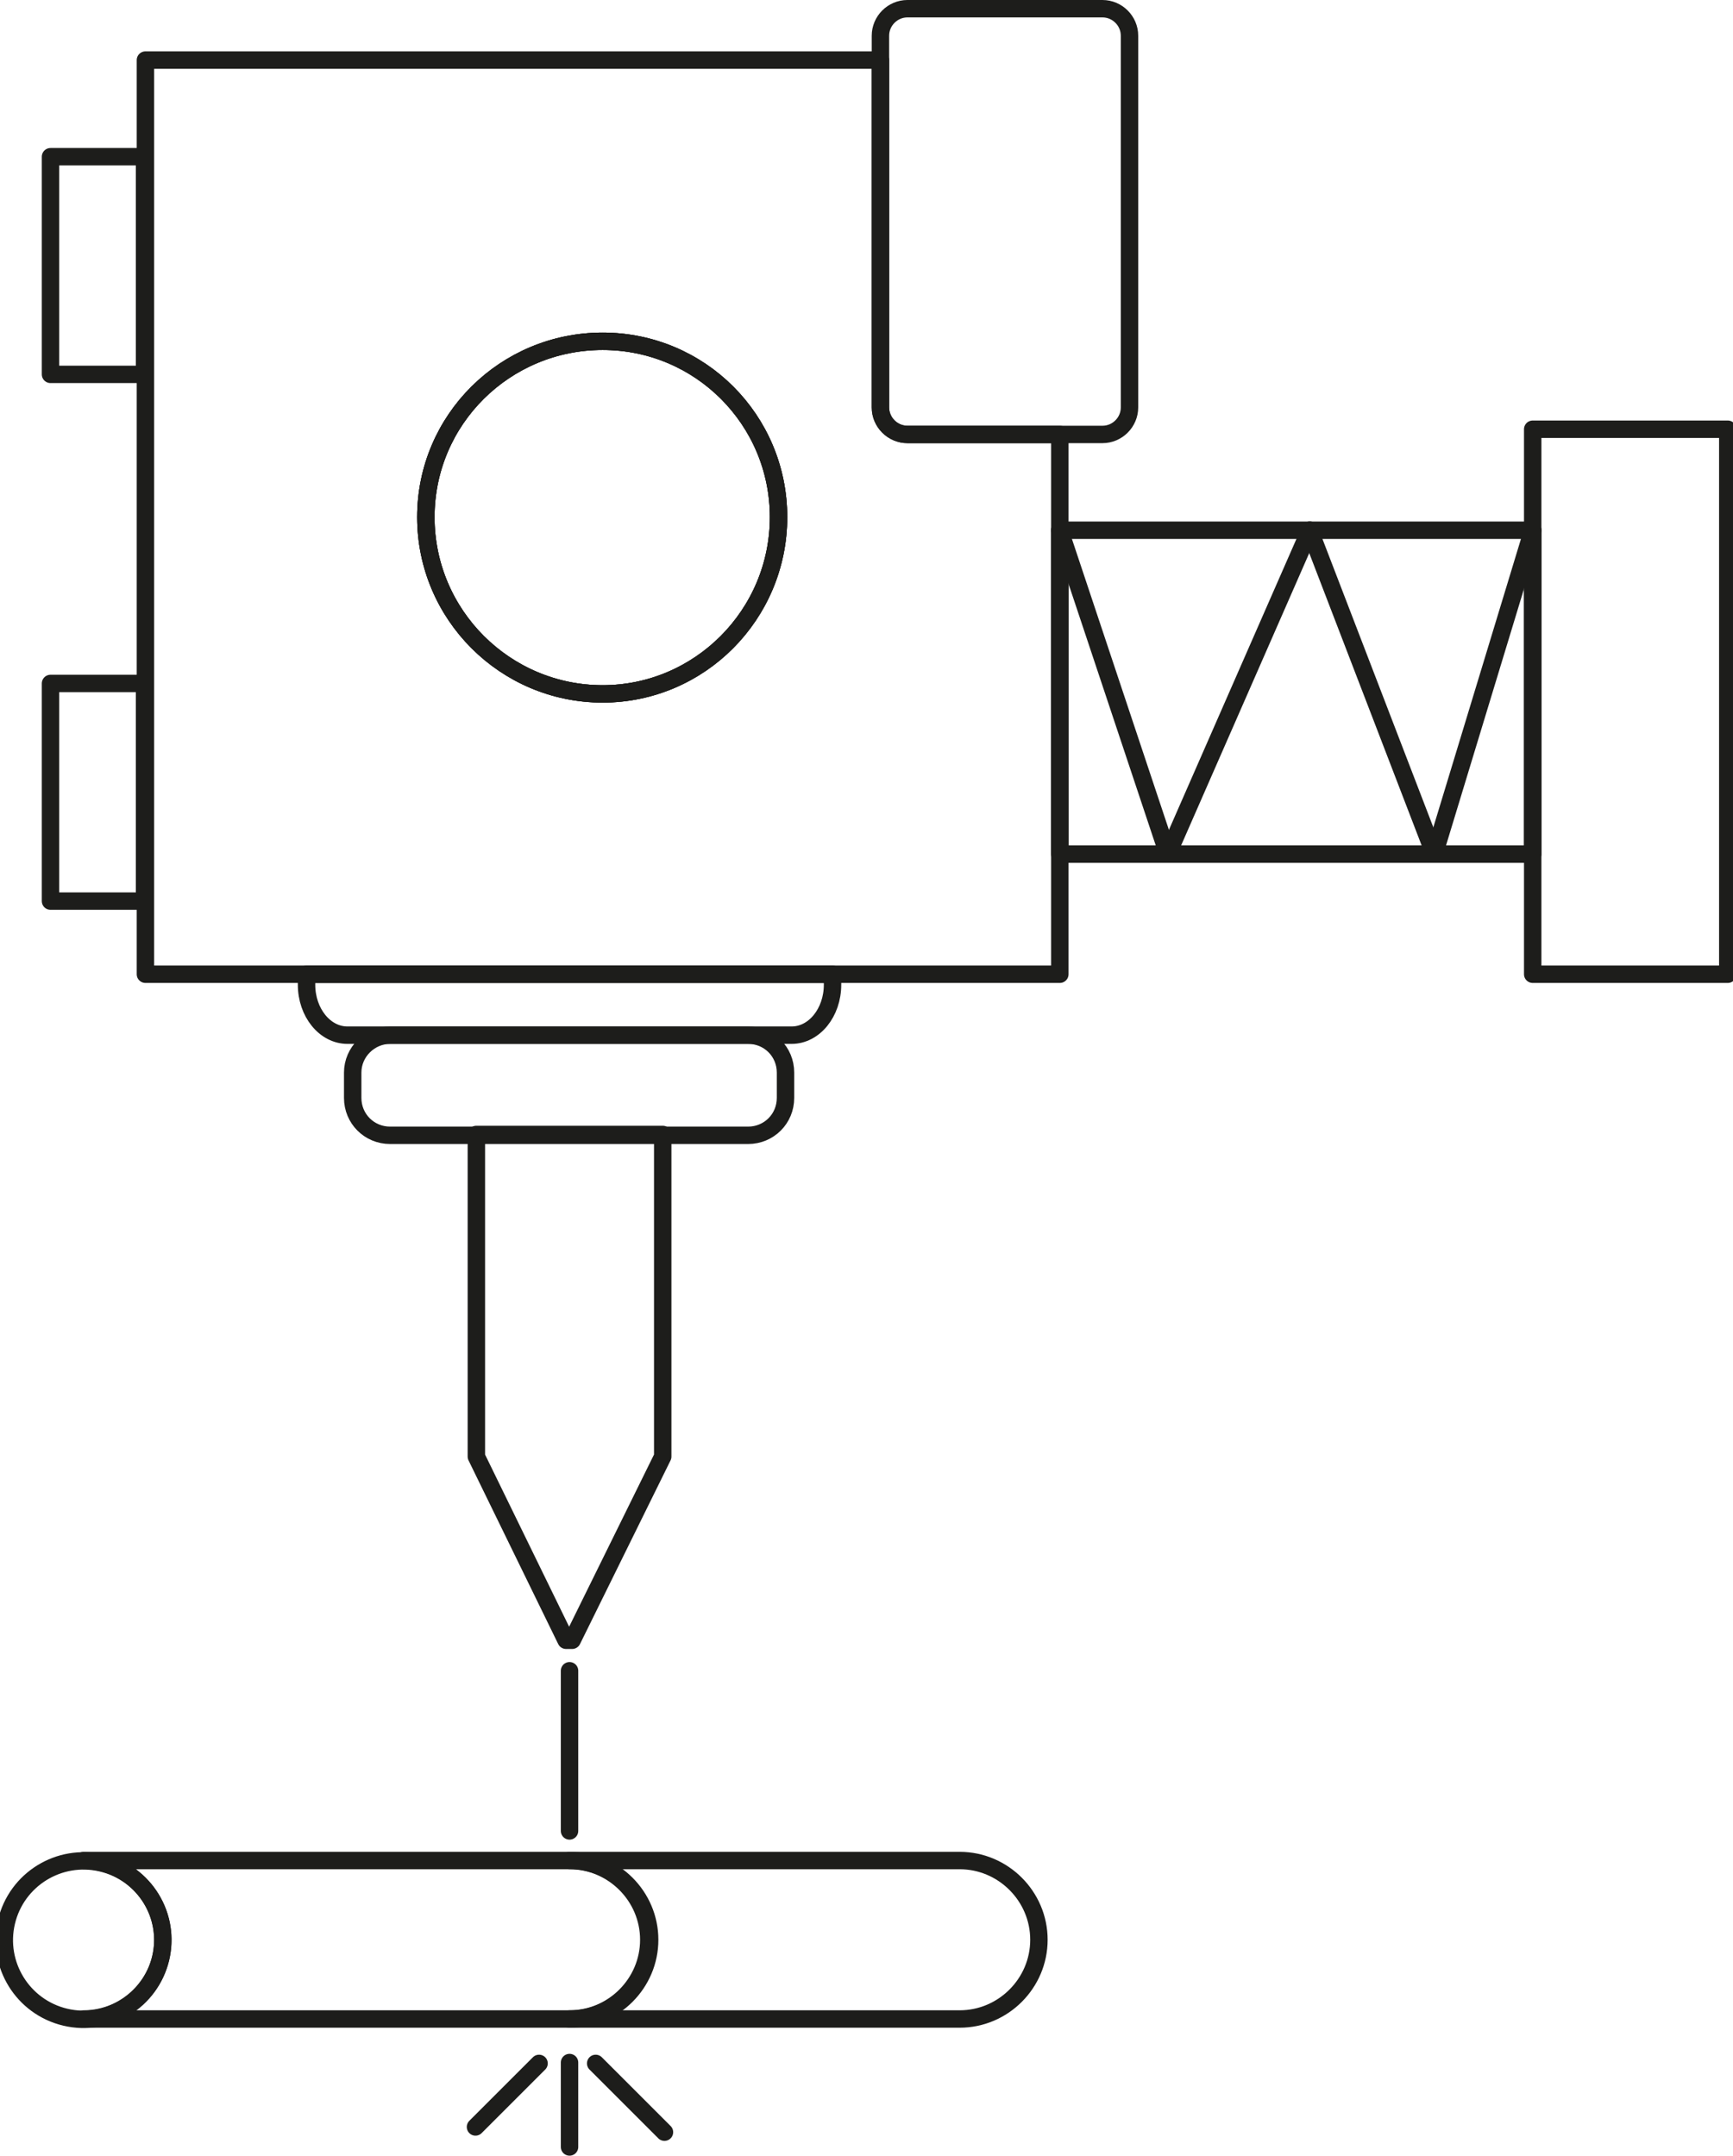<?xml version="1.0" encoding="UTF-8"?> <!-- Generator: Adobe Illustrator 24.0.2, SVG Export Plug-In . SVG Version: 6.00 Build 0) --> <svg xmlns="http://www.w3.org/2000/svg" xmlns:xlink="http://www.w3.org/1999/xlink" x="0px" y="0px" viewBox="0 0 199 247.6" style="enable-background:new 0 0 199 247.6;" xml:space="preserve"> <style type="text/css"> .st0{display:none;} .st1{display:inline;} .st2{fill:none;stroke:#1D1D1B;stroke-width:2;stroke-linecap:round;stroke-linejoin:round;} .st3{display:inline;fill:none;stroke:#1D1D1B;stroke-width:2;stroke-linecap:round;stroke-linejoin:round;} .st4{display:inline;fill:none;stroke:#1D1D1B;stroke-width:2;stroke-miterlimit:10;} .st5{display:inline;fill:none;stroke:#1D1D1B;stroke-width:2;stroke-linecap:round;stroke-linejoin:round;stroke-miterlimit:10;} .st6{fill:none;stroke:#1D1D1B;stroke-width:2;stroke-linecap:round;stroke-linejoin:round;stroke-miterlimit:10;} .st7{fill:none;stroke:#1D1D1B;stroke-width:2;stroke-miterlimit:10;} </style> <g id="Слой_1" class="st0"> <title>Ресурс 8</title> <g id="Слой_3" class="st1"> <line class="st2" x1="105.7" y1="224.8" x2="154.4" y2="224.8"></line> <line class="st2" x1="105.7" y1="229.7" x2="154.4" y2="229.7"></line> <line class="st2" x1="44.8" y1="224.8" x2="93.5" y2="224.8"></line> <line class="st2" x1="44.8" y1="229.7" x2="93.5" y2="229.7"></line> <line class="st2" x1="85.4" y1="246.6" x2="90.6" y2="241"></line> <line class="st2" x1="93.4" y1="238.1" x2="95.5" y2="235.8"></line> <line class="st2" x1="113.8" y1="246.4" x2="108.6" y2="240.9"></line> <line class="st2" x1="99.6" y1="244.8" x2="99.6" y2="237.2"></line> <line class="st2" x1="105.8" y1="237.9" x2="103.7" y2="235.6"></line> <line class="st2" x1="84.5" y1="237" x2="91.5" y2="233.5"></line> <line class="st2" x1="114.4" y1="238" x2="108" y2="233.5"></line> <rect x="60.6" y="1" class="st2" width="77.9" height="61.1"></rect> <rect x="14.9" y="12.1" class="st2" width="45.2" height="38.8"></rect> <rect x="138.9" y="12.1" class="st2" width="45.2" height="38.8"></rect> <path class="st2" d="M60.3,62.1h78.5c1.7,0,3.1,1.4,3.1,3.1v9c0,1.7-1.4,3.1-3.1,3.1H60.3c-1.7,0-3.1-1.4-3.1-3.1v-9 C57.2,63.5,58.5,62.1,60.3,62.1z"></path> <rect x="67" y="77.3" class="st2" width="64.9" height="22.7"></rect> <path class="st2" d="M59.9,100v13.3h78.8V100H59.9z M99.5,110.2c-1.9,0-3.5-1.6-3.5-3.5s1.6-3.5,3.5-3.5c1.9,0,3.5,1.6,3.5,3.5 l0,0C103,108.6,101.5,110.2,99.5,110.2C99.5,110.2,99.5,110.2,99.5,110.2L99.5,110.2z"></path> <path class="st2" d="M103,106.7c0,1.9-1.6,3.5-3.5,3.5s-3.5-1.6-3.5-3.5c0-1.9,1.6-3.5,3.5-3.5l0,0 C101.4,103.1,103,104.7,103,106.7z"></path> <path class="st2" d="M103,106.7c0,1.9-1.6,3.5-3.5,3.5s-3.5-1.6-3.5-3.5c0-1.9,1.6-3.5,3.5-3.5l0,0 C101.4,103.1,103,104.7,103,106.7z"></path> <path class="st2" d="M142.5,106.7c0,1.9-1.6,3.5-3.5,3.5c0,0,0,0,0,0h-0.2v-7h0.2C140.8,103.2,142.4,104.7,142.5,106.7z"></path> <path class="st2" d="M59.9,103.2v7c-1.9-0.2-3.3-1.9-3.1-3.9C56.9,104.6,58.2,103.3,59.9,103.2z"></path> <polygon class="st2" points="127.1,113.3 131.3,129.7 67.6,129.7 71.8,113.3 "></polygon> <polygon class="st2" points="127.1,142.3 131.3,129.7 67.6,129.7 71.8,142.3 "></polygon> <polygon class="st2" points="120.3,157.2 123.5,142.3 75.3,142.3 78.5,157.2 "></polygon> <rect x="84.8" y="157.2" class="st2" width="29.2" height="24.6"></rect> <path class="st2" d="M84,181.6h30.9c1,0,1.8,0.8,1.8,1.8v3.4c0,1-0.8,1.8-1.8,1.8H84c-1,0-1.8-0.8-1.8-1.8v-3.4 C82.2,182.5,83,181.6,84,181.6z"></path> <polygon class="st2" points="103.5,197.3 95.4,197.3 84.8,188.7 114,188.7 "></polygon> <polygon class="st2" points="100.3,208.2 98.8,208.2 95.2,197.3 104,197.3 "></polygon> <line class="st2" x1="99.4" y1="213" x2="99.4" y2="229.7"></line> </g> </g> <g id="Слой_2" class="st0"> <polygon class="st3" points="131.8,20.4 140.7,67.1 55,67.1 63.9,20.4 "></polygon> <path class="st3" d="M60.2,7.9h75.4c3,0,5.5,2.4,5.5,5.5v1.8c0,3-2.4,5.5-5.5,5.5H60.2c-3,0-5.5-2.4-5.5-5.5v-1.8 C54.7,10.4,57.2,7.9,60.2,7.9z"></path> <rect x="61.8" y="67.1" class="st3" width="72.1" height="12.7"></rect> <ellipse class="st3" cx="97.9" cy="43.9" rx="12.5" ry="12.2"></ellipse> <polygon class="st4" points="132.7,178.3 132.7,239.7 64.8,239.7 64.8,178.3 68.4,178.3 97.9,221.7 99.6,221.7 129.1,178.3 "></polygon> <polyline class="st4" points="70.2,163.6 98.8,205.9 144.3,139.6 "></polyline> <polygon class="st3" points="123.9,79.8 123.9,136.7 99.4,185.4 98.2,185.4 88.8,166.9 98.8,153 98.8,112.2 92.5,106.5 85.9,100.5 73.6,89.5 73.6,79.8 "></polygon> </g> <g id="Слой_3_2_" class="st0"> <rect x="31.4" y="21.1" class="st5" width="13.6" height="48.7"></rect> <rect x="125.5" y="19.3" class="st5" width="42" height="48.7"></rect> <path class="st5" d="M119.7,13.8v65.4c0,1.8-1.4,3.2-3.2,3.2H54.1c-1.8,0-3.2-1.4-3.2-3.2V13.8c0-1.8,1.4-3.2,3.2-3.2h62.4 C118.3,10.6,119.7,12,119.7,13.8z"></path> <path class="st5" d="M121.8,5.5H48.8c-2,0-3.7,1.7-3.7,3.7v74.7c0,2,1.7,3.7,3.7,3.7h73.1c2,0,3.7-1.7,3.7-3.7V9.1 C125.5,7.1,123.9,5.5,121.8,5.5z M119.7,79.2c0,1.8-1.4,3.2-3.2,3.2H54.1c-1.8,0-3.2-1.4-3.2-3.2V13.8c0-1.8,1.4-3.2,3.2-3.2h62.4 c1.8,0,3.2,1.4,3.2,3.2V79.2z"></path> <circle class="st5" cx="108.4" cy="25.2" r="6"></circle> <circle class="st5" cx="108.4" cy="68" r="6"></circle> <circle class="st5" cx="62.2" cy="68" r="6"></circle> <circle class="st5" cx="62.2" cy="25.2" r="6"></circle> <path class="st5" d="M96.5,87.5v8.6c0,1-0.8,1.8-1.8,1.8H75.9c-1,0-1.8-0.8-1.8-1.8v-8.6H96.5z"></path> <path class="st5" d="M109.1,114H61.5c-2.9,0-5.2-2.3-5.2-5.2v-5.7c0-2.9,2.3-5.2,5.2-5.2h47.7c2.9,0,5.2,2.3,5.2,5.2v5.7 C114.3,111.7,112,114,109.1,114z"></path> <polygon class="st5" points="90.8,196.3 86,230 84.6,230 79.8,196.3 "></polygon> <path class="st5" d="M91.4,192v2.3c0,0.8-0.3,1.4-0.8,1.9H80c-0.5-0.5-0.8-1.2-0.8-1.9V192c0-0.6,0.2-1.1,0.5-1.6 c0.1-0.1,0.2-0.2,0.3-0.3h10.7c0.1,0.1,0.2,0.2,0.3,0.3C91.2,190.9,91.4,191.4,91.4,192z"></path> <path class="st5" d="M103.1,120v55.1l-12.2,15.2c-0.1-0.1-0.2-0.2-0.3-0.3H79.9c-0.1,0.1-0.2,0.2-0.3,0.3l-12.2-15.2V120H103.1z"></path> <path class="st5" d="M99.4,114.1v5.5c0,0.1,0,0.2-0.1,0.3h-28c-0.1-0.1-0.1-0.2-0.1-0.3v-5.5H99.4z"></path> <line class="st5" x1="87.9" y1="237.3" x2="136.6" y2="237.3"></line> <line class="st5" x1="87.9" y1="242.1" x2="136.6" y2="242.1"></line> <line class="st5" x1="34" y1="237.3" x2="82.7" y2="237.3"></line> <line class="st5" x1="34" y1="242.1" x2="82.7" y2="242.1"></line> <line class="st5" x1="70.7" y1="221.9" x2="75.9" y2="227.5"></line> <line class="st5" x1="78.7" y1="230.5" x2="80.9" y2="232.8"></line> <line class="st5" x1="99.1" y1="222.1" x2="93.9" y2="227.7"></line> <line class="st5" x1="91.1" y1="230.7" x2="89" y2="233"></line> <line class="st5" x1="69.8" y1="231.5" x2="76.9" y2="235.1"></line> <line class="st5" x1="99.7" y1="230.6" x2="93.4" y2="235"></line> </g> <g id="Слой_4"> <path class="st6" d="M89.4,59.4c0,11.2-9.1,20.3-20.2,20.3c-11.2,0-20.3-9.1-20.3-20.3c0-11.2,9.1-20.2,20.3-20.2 C80.4,39.2,89.4,48.2,89.4,59.4z"></path> <rect x="5.8" y="18" class="st6" width="10.8" height="25"></rect> <rect x="5.8" y="78.5" class="st6" width="10.8" height="25"></rect> <path class="st6" d="M89.4,59.4c0,11.2-9.1,20.3-20.2,20.3c-11.2,0-20.3-9.1-20.3-20.3c0-11.2,9.1-20.2,20.3-20.2 C80.4,39.2,89.4,48.2,89.4,59.4z"></path> <path class="st6" d="M104.2,49.9c-1.7,0-3.1-1.4-3.1-3.1V6.9H16.7v105h105v-62H104.2z M69.2,79.7c-11.2,0-20.3-9.1-20.3-20.3 c0-11.2,9.1-20.2,20.3-20.2c11.2,0,20.2,9.1,20.2,20.2C89.4,70.6,80.4,79.7,69.2,79.7z"></path> <path class="st6" d="M95.6,111.9v1.2c0,3.2-2.1,5.8-4.7,5.8h-51c-2.6,0-4.7-2.6-4.7-5.8v-1.2H95.6z"></path> <path class="st6" d="M44.8,118.9h41.1c2.4,0,4.3,1.9,4.3,4.3v2.9c0,2.4-1.9,4.3-4.3,4.3H44.8c-2.4,0-4.3-1.9-4.3-4.3v-2.9 C40.5,120.8,42.5,118.9,44.8,118.9z"></path> <polygon class="st6" points="76.1,130.3 76.1,167.3 65.7,188.4 65,188.4 54.7,167.3 54.7,130.3 "></polygon> <ellipse transform="matrix(0.23 -0.973 0.973 0.23 -209.397 180.936)" class="st6" cx="9.6" cy="222.8" rx="9.1" ry="9.1"></ellipse> <path class="st6" d="M74.6,222.8c0,5-4.1,9.1-9.1,9.1H9.6c5,0,9.1-4.1,9.1-9.1c0-5-4.1-9.1-9.1-9.1h55.9 C70.5,213.7,74.6,217.8,74.6,222.8z"></path> <path class="st6" d="M119.3,222.8c0,5-4.1,9.1-9.1,9.1H65.4c5,0,9.1-4.1,9.1-9.1c0-5-4.1-9.1-9.1-9.1h44.8 C115.2,213.7,119.3,217.8,119.3,222.8z"></path> <line class="st6" x1="65.4" y1="191.9" x2="65.4" y2="210.3"></line> <line class="st6" x1="54.6" y1="244.3" x2="61.9" y2="237"></line> <line class="st6" x1="68.4" y1="237" x2="76.3" y2="244.9"></line> <rect x="176" y="49.3" class="st6" width="22.4" height="62.6"></rect> <rect x="121.7" y="60.9" class="st6" width="54.3" height="37.2"></rect> <line class="st6" x1="121.7" y1="60.9" x2="134.1" y2="98.1"></line> <line class="st6" x1="134.1" y1="98.1" x2="150.4" y2="60.9"></line> <line class="st6" x1="150.4" y1="60.9" x2="164.7" y2="98.1"></line> <line class="st6" x1="164.7" y1="98.1" x2="176" y2="60.9"></line> <path class="st6" d="M129.7,4.1v42.7c0,1.7-1.4,3.1-3.1,3.1h-22.4c-1.7,0-3.1-1.4-3.1-3.1V4.1c0-1.7,1.4-3.1,3.1-3.1h22.4 C128.3,1,129.7,2.4,129.7,4.1z"></path> <line class="st6" x1="65.4" y1="246.6" x2="65.4" y2="236.9"></line> </g> <g id="Слой_5" class="st0"> <path class="st5" d="M147.1,128.8v28.4H43.2v-28.4h31.5l36,10.3c3.9,1.1,7.6-2.4,6.6-6.4l-1-3.9H147.1z"></path> <path class="st5" d="M110.6,139l-36-10.3L53,122.6c-3.9-1.1-5.1-6-2.2-8.9L93.8,72c2.9-2.8,7.8-1.4,8.8,2.5l13.6,54.2l1,3.9 C118.2,136.6,114.5,140.2,110.6,139z"></path> <path class="st5" d="M151.5,23.6v53.2c0,1.4-1.2,2.6-2.6,2.6h-11.8c-1.4,0-2.6-1.2-2.6-2.6V42.5c0-1.4-1.2-2.6-2.6-2.6H58.5 c-1.4,0-2.6,1.2-2.6,2.6v34.4c0,1.4-1.2,2.6-2.6,2.6H41.5c-1.4,0-2.6-1.2-2.6-2.6V23.6c0-1.4,1.2-2.6,2.6-2.6h33v1.5 c0,2.1,1.3,3.7,2.9,3.7H113c1.6,0,2.9-1.7,2.9-3.7V21h33C150.3,21,151.5,22.1,151.5,23.6z"></path> <path class="st5" d="M115.9,6.5v16c0,2.1-1.3,3.7-2.9,3.7H77.4c-1.6,0-2.9-1.7-2.9-3.7v-16c0-2.1,1.3-3.7,2.9-3.7H113 C114.6,2.7,115.9,4.4,115.9,6.5z"></path> <line class="st5" x1="94.8" y1="50.2" x2="41.1" y2="104.2"></line> <line class="st5" x1="95.5" y1="50.2" x2="147.3" y2="106"></line> <polygon class="st5" points="151.8,157.2 151.8,186.3 134.4,186.3 134.4,228.2 96.1,244.9 94.9,244.9 39.1,220.5 39.1,157.2 "></polygon> <circle class="st5" cx="58.7" cy="143" r="5.6"></circle> <circle class="st5" cx="133.1" cy="143" r="5.6"></circle> <circle class="st5" cx="95.2" cy="87.4" r="5.6"></circle> <circle class="st5" cx="60.2" cy="116.8" r="3.6"></circle> <circle class="st5" cx="107.9" cy="130.4" r="3.6"></circle> <rect x="134.4" y="186.3" class="st5" width="25.7" height="47.5"></rect> <line class="st5" x1="46.4" y1="169.2" x2="46.4" y2="199.1"></line> <line class="st5" x1="46.4" y1="207.9" x2="46.4" y2="216"></line> </g> <g id="Слой_6" class="st0"> <rect x="66.9" y="20" class="st5" width="65.8" height="31.8"></rect> <path class="st5" d="M109.2,72.3c0,5.2-4.2,9.4-9.3,9.4c-3,0-5.7-1.5-7.4-3.7c-1.2-1.6-1.9-3.6-1.9-5.7c0-5.2,4.2-9.4,9.3-9.4 c3,0,5.7,1.5,7.4,3.7C108.5,68.2,109.2,70.2,109.2,72.3z"></path> <path class="st5" d="M109.2,72.3c0,5.2-4.2,9.4-9.3,9.4c-3,0-5.7-1.5-7.4-3.7c-1.2-1.6-1.9-3.6-1.9-5.7c0-5.2,4.2-9.4,9.3-9.4 c3,0,5.7,1.5,7.4,3.7C108.5,68.2,109.2,70.2,109.2,72.3z"></path> <line class="st5" x1="92.4" y1="78" x2="107.3" y2="66.6"></line> <rect x="48.8" y="25" class="st5" width="18" height="19.8"></rect> <rect x="132.6" y="25" class="st5" width="18" height="19.8"></rect> <path class="st5" d="M74.8,51.8v59.9h50V51.8H74.8z M99.8,81.8c-3,0-5.7-1.5-7.4-3.7c-1.2-1.6-1.9-3.6-1.9-5.7 c0-5.2,4.2-9.4,9.3-9.4c3,0,5.7,1.5,7.4,3.7c1.2,1.6,1.9,3.6,1.9,5.7C109.2,77.5,105,81.8,99.8,81.8z"></path> <path class="st5" d="M74.7,66.1v14.6c-4,0-7.2-3.3-7.2-7.3C67.5,69.4,70.8,66.1,74.7,66.1z"></path> <path class="st5" d="M132,73.4c0,4-3.2,7.3-7.2,7.3V66.1C128.7,66.1,132,69.4,132,73.4z"></path> <polygon class="st5" points="140.4,11 59.3,11 66.9,20 132.8,20 "></polygon> <polygon class="st5" points="140.4,11 59.3,11 66.9,1.9 132.8,1.9 "></polygon> <polygon class="st5" points="142.2,127.9 57.4,127.9 73.8,111.7 125.8,111.7 "></polygon> <polygon class="st5" points="142.2,127.9 126,144 125.8,144.1 73.8,144.1 57.4,127.9 "></polygon> <path class="st5" d="M125.9,145.1v2.8c0,1.1-0.9,2-2,2H75.8c-1.1,0-2-0.9-2-2v-2.8c0-0.4,0.1-0.7,0.3-1h51.3l0.2-0.2 C125.7,144.3,125.9,144.7,125.9,145.1z"></path> <polygon class="st5" points="109.5,188.7 90.3,188.7 74.9,149.7 124.9,149.7 "></polygon> <path class="st5" d="M108.6,194.2H91.1c-0.5,0-0.9-0.4-0.9-0.9v-3.8c0-0.5,0.4-0.9,0.9-0.9h17.5c0.5,0,0.9,0.4,0.9,0.9v3.8 C109.5,193.8,109.1,194.2,108.6,194.2z"></path> <polygon class="st5" points="99.9,206 99.8,206 92,194.2 107.7,194.2 "></polygon> <line class="st5" x1="101.7" y1="228.5" x2="172.8" y2="143"></line> <line class="st5" x1="97.3" y1="228.5" x2="26.2" y2="143"></line> <line class="st5" x1="84.9" y1="200.1" x2="95.6" y2="213"></line> <line class="st5" x1="114.1" y1="200.1" x2="103.3" y2="213"></line> <line class="st5" x1="92" y1="231.9" x2="81.2" y2="244.9"></line> <line class="st5" x1="96.1" y1="234.7" x2="95" y2="245.3"></line> <line class="st5" x1="101.7" y1="234.7" x2="102.9" y2="245.7"></line> <line class="st5" x1="106" y1="231.9" x2="116.8" y2="244.9"></line> </g> <g id="Слой_7" class="st0"> <path class="st5" d="M72,11.7"></path> <path class="st5" d="M127.8,10v65.1H70.2V9.8h0.1c-0.2-2.2,0.3-4.4,1.7-5.5c3.3-2.5,9.6,2.6,17.2,5.5c4,1.5,8.4,2.4,12.9,1.3 c1.2-0.3,2.3-0.7,3.3-1.3c5.2-2.7,7.4-7.3,13.1-6.7c4.4,0.4,9.3,3.9,9.5,6.7C127.8,9.8,127.8,9.9,127.8,10z"></path> <polygon class="st5" points="123.7,163.2 74.1,163.2 61.3,87.9 136.6,87.9 "></polygon> <polygon class="st5" points="136.6,176.6 61.3,176.6 74.1,163.2 123.7,163.2 "></polygon> <polygon class="st5" points="136.6,87.9 61.3,87.9 70,75.1 127.8,75.1 "></polygon> <line class="st5" x1="70.8" y1="99.2" x2="76.3" y2="129.9"></line> <line class="st5" x1="77" y1="133.8" x2="78.6" y2="142.3"></line> <polygon class="st5" points="136.6,176.6 124.1,189.7 123.7,190.1 74.1,190.1 73.7,189.7 61.3,176.6 "></polygon> <path class="st5" d="M124.1,189.7l-0.4,0.4H74.1l-0.4-0.4c-0.1,0.4-0.2,0.7-0.2,1.1v5.4c0,0.2,0,0.3,0,0.5c0.2,1.8,1.8,3.3,3.7,3.3 h43.2c1.9,0,3.5-1.4,3.7-3.3c0-0.2,0-0.3,0-0.5v-5.4C124.3,190.4,124.2,190,124.1,189.7z M98.9,196.7c-1,0-1.9-0.8-1.9-1.9 c0-1,0.8-1.9,1.9-1.9c1,0,1.9,0.8,1.9,1.9C100.8,195.9,100,196.7,98.9,196.7z"></path> <path class="st5" d="M100.8,194.8c0,1-0.8,1.9-1.9,1.9c-1,0-1.9-0.8-1.9-1.9c0-1,0.8-1.9,1.9-1.9 C100,192.9,100.8,193.8,100.8,194.8z"></path> <polygon class="st5" points="104.2,212.1 93.6,212.1 81.3,199.9 116.5,199.9 "></polygon> <path class="st5" d="M100.8,194.8c0,1-0.8,1.9-1.9,1.9c-1,0-1.9-0.8-1.9-1.9c0-1,0.8-1.9,1.9-1.9 C100,192.9,100.8,193.8,100.8,194.8z"></path> <path class="st5" d="M126.2,194.8c0,1-0.8,1.9-1.9,1.9h0c0-0.2,0-0.3,0-0.5v-3.3C125.3,192.9,126.2,193.8,126.2,194.8z"></path> <path class="st5" d="M73.6,196.7L73.6,196.7c-1.1,0-1.9-0.8-1.9-1.9c0-1,0.8-1.9,1.9-1.9v3.3C73.6,196.4,73.6,196.5,73.6,196.7z"></path> <line class="st5" x1="47.2" y1="237.2" x2="150.6" y2="237.2"></line> <line class="st5" x1="47.2" y1="244.6" x2="150.6" y2="244.6"></line> <line class="st5" x1="99" y1="216" x2="99" y2="224.7"></line> <line class="st5" x1="93.1" y1="224.7" x2="88.1" y2="231.2"></line> <line class="st5" x1="99" y1="229" x2="98.9" y2="233.4"></line> <line class="st5" x1="105" y1="224.7" x2="109.9" y2="231.2"></line> </g> <g id="Слой_8" class="st0"> <polyline class="st5" points="19.9,109.5 19.9,69.3 182.3,69.3 182.3,130.3 151.9,130.3 151.9,128.7 75.2,128.7 "></polyline> <polyline class="st5" points="57.3,128.7 50.4,128.7 50.4,130.3 19.9,130.3 19.9,122.3 "></polyline> <rect x="20" y="130.3" class="st5" width="30.9" height="9.6"></rect> <rect x="151.9" y="130.3" class="st5" width="30.5" height="9.6"></rect> <polygon class="st5" points="57.7,141.4 50.8,141.4 54.3,147.3 "></polygon> <polygon class="st5" points="64.5,141.4 57.7,141.4 61.1,147.3 "></polygon> <polygon class="st5" points="78.2,141.4 71.3,141.4 74.8,147.3 "></polygon> <polygon class="st5" points="71.3,141.4 64.5,141.4 67.9,147.3 "></polygon> <polygon class="st5" points="84.5,141.4 77.6,141.4 81.1,147.3 "></polygon> <polygon class="st5" points="91.3,141.4 84.5,141.4 87.9,147.3 "></polygon> <polygon class="st5" points="105,141.4 98.1,141.4 101.5,147.3 "></polygon> <polygon class="st5" points="98.1,141.4 91.3,141.4 94.7,147.3 "></polygon> <polygon class="st5" points="118.7,141.6 111.8,141.6 115.2,147.6 "></polygon> <polygon class="st5" points="111.8,141.6 105,141.6 108.4,147.6 "></polygon> <polygon class="st5" points="125,141.6 118.1,141.6 121.5,147.6 "></polygon> <polygon class="st5" points="131.8,141.6 125,141.6 128.4,147.6 "></polygon> <polygon class="st5" points="145.4,141.6 138.6,141.6 142,147.6 "></polygon> <polygon class="st5" points="138.6,141.6 131.8,141.6 135.2,147.6 "></polygon> <polygon class="st5" points="152.3,141.6 145.4,141.6 148.9,147.6 "></polygon> <polygon class="st5" points="182.4,69.3 19.9,69.3 14.7,61.3 187.6,61.3 "></polygon> <polygon class="st5" points="187.6,61.3 14.7,61.3 19.9,53.3 182.4,53.3 "></polygon> <path class="st5" d="M31.5,122.3H6.4c-1.4,0-2.5-1.1-2.5-2.5V112c0-1.4,1.1-2.5,2.5-2.5h25.1c1.4,0,2.5,1.1,2.5,2.5v7.8 C34,121.2,32.9,122.3,31.5,122.3z"></path> <path class="st5" d="M71.1,131.7h-9.6c-2.4,0-4.4-1.9-4.4-4.4V113c0-2.4,1.9-4.4,4.4-4.4h9.6c2.4,0,4.4,1.9,4.4,4.4v14.3 C75.4,129.8,73.5,131.7,71.1,131.7z"></path> <circle class="st5" cx="10.2" cy="115.9" r="2.4"></circle> <polygon class="st5" points="182.3,41.3 20,41.3 33.8,21.7 79.5,21.7 79.5,29.8 122.8,29.8 122.8,21.7 168.5,21.7 "></polygon> <rect x="20" y="41.3" class="st5" width="162.4" height="12"></rect> <line class="st5" x1="121.5" y1="74.9" x2="155.2" y2="74.9"></line> <line class="st5" x1="163.6" y1="74.9" x2="173.2" y2="74.9"></line> <rect x="20.3" y="194.3" class="st5" width="162.4" height="34.2"></rect> <polygon class="st5" points="191.2,194.3 11.9,194.3 7.9,187.1 195.2,187.1 "></polygon> <circle class="st5" cx="100.7" cy="171.4" r="13.5"></circle> </g> <g id="Слой_9" class="st0"> <g class="st1"> <polygon class="st6" points="113.6,106.1 113.6,141 84.3,141 84.3,137.3 72,137.3 72,132.9 64.7,132.9 64.7,141 25.4,141 25.4,106.1 "></polygon> <path class="st6" d="M25.4,106.1V141c-0.2,0-0.4,0-0.6,0c-6.1,0-11.1-7.8-11.1-17.5c0-9.7,5-17.5,11.1-17.5 C25,106.1,25.2,106.1,25.4,106.1z"></path> <path class="st6" d="M12.5,129.1L12.5,129.1c-0.6,0-1.2-0.5-1.2-1.2v-7.4c0-0.6,0.5-1.2,1.2-1.2h0c0.6,0,1.2,0.5,1.2,1.2v7.4 C13.7,128.6,13.2,129.1,12.5,129.1z"></path> <path class="st6" d="M83.1,141"></path> <path class="st6" d="M84.1,144c0.2,5.4,0.6,16.2-0.5,16.4l-5.5,2.1l-4.7,2.4c-0.6,0.4-0.5,0.7-1.2,1.1c-1.1,0.7-4.1,4.8-4.1,5.6 c-1,1.3-2.2,8.1-2.2,8.1l-0.7,9l0.2,6.7c0,0-0.5,7.1,4.1,9.3c4.6,2.2,2.3,9.6,1,10.9c-1.3,1.3-3.7,1.5-3.6,1.5 c0,0-9.5,0.6-16.6,0.2c-6.3,0.2-6.4-3.3-6.4-3.3l1.7-9.8l-3.9-8.1c0,0-1.6-3.1-1.7-3.6c-0.1-0.4,0.5-1.3,0.5-1.3l3.5-5.3 c8.2-14.6-5.2-18-5.2-18h-5.1h-5.4h-4.1c0,0-0.3-12,0.2-12.4c0.5-0.4,2.3-0.3,2.3-0.3s3.3,0.3,5.7-0.7c2.4-1,1.9-4,1.9-4V141"></path> <rect x="12.1" y="156" class="st6" width="12.2" height="12.2"></rect> <polygon class="st6" points="3.7,162.1 11.8,160.3 11.8,163.9 "></polygon> <ellipse class="st6" cx="56" cy="188" rx="5" ry="2.4"></ellipse> <ellipse class="st6" cx="56" cy="196.8" rx="5" ry="2.4"></ellipse> <ellipse class="st6" cx="56" cy="205.5" rx="5" ry="2.4"></ellipse> <path class="st6" d="M91.6,123.6c0,1-0.8,1.9-1.9,1.9s-1.9-0.8-1.9-1.9c0-1,0.8-1.9,1.9-1.9S91.6,122.5,91.6,123.6z"></path> <path class="st6" d="M91.6,123.6c0,1-0.8,1.9-1.9,1.9s-1.9-0.8-1.9-1.9c0-1,0.8-1.9,1.9-1.9S91.6,122.5,91.6,123.6z"></path> <path class="st6" d="M91.6,123.6c0,1-0.8,1.9-1.9,1.9s-1.9-0.8-1.9-1.9c0-1,0.8-1.9,1.9-1.9S91.6,122.5,91.6,123.6z"></path> <path class="st6" d="M91.6,141c0,1-0.8,1.9-1.9,1.9s-1.9-0.8-1.9-1.9H91.6z"></path> <path class="st6" d="M84.3,106.1V141h10.9v-34.9H84.3z M89.8,125.5c-1,0-1.9-0.8-1.9-1.9c0-1,0.8-1.9,1.9-1.9s1.9,0.8,1.9,1.9 C91.6,124.6,90.8,125.5,89.8,125.5z"></path> <path class="st6" d="M91.6,106.1h-3.8c0-1,0.8-1.9,1.9-1.9S91.6,105.1,91.6,106.1z"></path> <path class="st6" d="M137.4,123.6c0,10.7-3.4,19.4-7.6,19.4h-16.2v-38.7h16.2C134,104.2,137.4,112.9,137.4,123.6z"></path> <path class="st6" d="M140.4,131.6L140.4,131.6c-1.6,0-2.9-1.3-2.9-2.9v-10.2c0-1.6,1.3-2.9,2.9-2.9l0,0c1.6,0,2.9,1.3,2.9,2.9 v10.2C143.3,130.3,142,131.6,140.4,131.6z"></path> <line class="st6" x1="120.3" y1="123.6" x2="130.7" y2="123.6"></line> <line class="st6" x1="121.6" y1="113.3" x2="129.5" y2="113.3"></line> <line class="st6" x1="121.6" y1="133.8" x2="129.5" y2="133.8"></line> <rect x="105.6" y="141" class="st6" width="5.1" height="13"></rect> <rect x="105.6" y="156.8" class="st6" width="5.1" height="5.1"></rect> <polygon class="st6" points="106.4,180.6 99,188.6 84.4,175.2 84.3,175.2 84.3,141 95.2,141 95.2,170.4 "></polygon> <polygon class="st6" points="84.4,175.2 84.3,175.2 84.3,175.2 "></polygon> <rect x="72" y="137.3" class="st6" width="12.3" height="6.7"></rect> <rect x="64.7" y="132.9" class="st6" width="7.3" height="14.6"></rect> <line class="st6" x1="29.3" y1="111.3" x2="43.7" y2="111.3"></line> <line class="st6" x1="47.7" y1="111.3" x2="52.3" y2="111.3"></line> <polygon class="st6" points="53.9,83 46.6,85.1 28.9,90.2 21,92.5 3.4,31 36.3,21.6 "></polygon> <polygon class="st6" points="53.9,83 53,97 52.9,97.5 45.6,99.6 45.8,96.3 46.6,85.1 "></polygon> <polygon class="st6" points="46.6,85.1 45.8,96.3 45.6,99.6 37.4,102 33.3,96.3 28.9,90.2 "></polygon> <polygon class="st6" points="37.4,102 30.3,104 29.6,104.2 29.5,104.2 27.6,101.6 21,92.5 28.9,90.2 33.3,96.3 "></polygon> <path class="st6" d="M55.3,101.2c0,1.4-0.5,2.6-1.4,3.5c-0.9,0.9-2,1.4-3.3,1.4H33.3c-1.5,0-2.9-0.7-3.7-1.9l0.7-0.2l0.2,0.2 L38,102l7.9-2.4l7-2.1l0-0.5C54.4,97.9,55.3,99.4,55.3,101.2z"></path> <line class="st6" x1="154.8" y1="123.6" x2="176.7" y2="123.6"></line> <line class="st6" x1="154.8" y1="115.2" x2="170.4" y2="106.1"></line> <line class="st6" x1="154.8" y1="132" x2="170.4" y2="141"></line> <line class="st6" x1="195.6" y1="49.5" x2="195.6" y2="226"></line> <line class="st6" x1="189.7" y1="49.5" x2="189.7" y2="226"></line> </g> </g> <g id="Слой_10" class="st0"> <g class="st1"> <rect x="61.2" y="21.8" class="st6" width="71.2" height="51.9"></rect> <path class="st6" d="M119.3,85H74.4c-0.7,0-1.3-0.6-1.3-1.3V75c0-0.7,0.6-1.3,1.3-1.3h44.8c0.7,0,1.3,0.6,1.3,1.3v8.7 C120.6,84.4,120,85,119.3,85z"></path> <rect x="66.2" y="97" class="st6" width="61.4" height="61.4"></rect> <circle class="st6" cx="96.9" cy="163.2" r="2.6"></circle> <polygon class="st6" points="116.6,188.2 77.2,188.2 66.2,167.9 127.6,167.9 "></polygon> <path class="st6" d="M115.2,196H78.5c-2.1,0-3.9-1.7-3.9-3.9v0c0-2.1,1.7-3.9,3.9-3.9h36.8c2.1,0,3.9,1.7,3.9,3.9v0 C119.1,194.2,117.4,196,115.2,196z"></path> <polygon class="st6" points="96.9,205.3 96.8,205.3 87.2,196 106.5,196 "></polygon> <polygon class="st6" points="131.8,21.8 61.9,21.8 48.8,12.5 144.9,12.5 "></polygon> <polygon class="st6" points="144.9,12.5 48.8,12.5 61.9,3.1 131.8,3.1 "></polygon> <polygon class="st6" points="127.6,97 66.2,97 72.8,85 121,85 "></polygon> <line class="st6" x1="73.2" y1="103.5" x2="73.2" y2="129.8"></line> <line class="st6" x1="73.2" y1="137.1" x2="73.2" y2="146.9"></line> <circle class="st6" cx="96.9" cy="163.2" r="2.6"></circle> <path class="st6" d="M61.2,158.4v9.5h71.2v-9.5H61.2z M96.9,165.8c-1.5,0-2.6-1.2-2.6-2.6c0-1.5,1.2-2.6,2.6-2.6 c1.5,0,2.6,1.2,2.6,2.6C99.5,164.6,98.3,165.8,96.9,165.8z"></path> <path class="st6" d="M135.1,163.2c0,1.5-1.2,2.6-2.6,2.6v-5.3C133.9,160.5,135.1,161.7,135.1,163.2z"></path> <path class="st6" d="M61.2,160.5v5.3c-1.5,0-2.6-1.2-2.6-2.6C58.6,161.7,59.8,160.5,61.2,160.5z"></path> <polygon class="st6" points="96.9,32.4 82.2,57.7 111.5,57.7 "></polygon> <path class="st6" d="M96.4,216.4c0.4-0.5,1.8-2.1,4-2.4c2.2-0.3,3.9,0.3,4.8,0.9c1.1,0.7,1.9,2.5,1.8,3.7 c-0.2,2.4-1.5,4.3-2.3,5.1c-2.4,2.2-6.3,4.2-10.7,3.1c-0.8-0.2-6.1-1.5-7.4-6c-1.2-3.9,1.5-7.4,1.9-8.1c4.3-5.8,12.9-5.6,17.4-5.5 c5.2,0.1,11.2,0.3,15,4.8c0.4,0.4,3.6,4.5,2.7,9.2c-1.6,8.9-16.2,13-24.5,13.7c-2.2,0.2-11.3,0.8-20.1-4.4c-5-2.9-6.6-5.8-7.1-6.6 c-0.5-0.9-3.7-6.9-0.6-12.4c2.1-3.8,6-5.1,7.1-5.5"></path> <line class="st6" x1="36.9" y1="244.5" x2="162.1" y2="244.5"></line> <line class="st6" x1="60.5" y1="196" x2="36.9" y2="244.5"></line> <line class="st6" x1="138.5" y1="195.6" x2="162.1" y2="244.1"></line> </g> </g> <g id="Слой_11" class="st0"> <g class="st1"> <rect x="106" y="15.9" class="st7" width="82.7" height="53.9"></rect> <rect x="56.1" y="59.4" class="st7" width="49.9" height="21.5"></rect> <rect x="56.1" y="51.6" class="st6" width="49.9" height="7.8"></rect> <polygon class="st7" points="101.6,94.2 60.5,94.2 68.7,81 93.5,81 "></polygon> <polygon class="st6" points="106,29.6 106,51.6 56.1,51.6 76.1,29.6 "></polygon> <polygon class="st6" points="106,94.2 106,122.3 95.2,133.3 78.8,133.3 71,175.2 56.1,133.3 56.1,94.2 "></polygon> <circle class="st6" cx="88.2" cy="119.4" r="6.6"></circle> <circle class="st6" cx="161.1" cy="51.6" r="14.4"></circle> <circle class="st6" cx="161.1" cy="51.6" r="6.6"></circle> <polygon class="st6" points="180.2,69.7 166.6,110.3 106,110.3 106,69.7 "></polygon> <polygon class="st6" points="122.7,183.8 122.7,231.7 3.2,231.7 3.2,187.7 14,187.7 14,165.2 35.6,165.2 35.6,179.6 48.3,179.6 48.3,183.8 60.5,183.8 60.5,198.5 96.5,198.5 96.5,166.9 108.7,166.9 108.7,183.8 "></polygon> <polygon class="st6" points="141,191.7 128.9,219.8 126.5,219.8 126.5,191.7 "></polygon> <polygon class="st6" points="153.5,191.7 141.4,219.8 133.3,219.8 145.4,191.7 "></polygon> <polygon class="st6" points="166,191.7 153.9,219.8 145.8,219.8 157.9,191.7 "></polygon> <polygon class="st6" points="178.4,191.7 166.3,219.8 158.3,219.8 170.4,191.7 "></polygon> <polygon class="st6" points="190.8,191.7 178.7,219.8 170.7,219.8 182.8,191.7 "></polygon> <polygon class="st6" points="195.8,191.7 195.8,219.8 183.1,219.8 195.2,191.7 "></polygon> </g> </g> <g id="Слой_12" class="st0"> <g class="st1"> <path class="st7" d="M74.4,26.6L13.5,71.7c-2.2,1.6-5.4,1.2-7-1l-3.4-4.6c-1.6-2.2-1.2-5.4,1-7L65,13.9c2.2-1.6,5.4-1.2,7,1 l3.4,4.6C77.1,21.8,76.6,24.9,74.4,26.6z"></path> <polygon class="st7" points="105,118.7 81.3,118.7 76.3,111.8 94.5,98.3 "></polygon> <line class="st7" x1="21.3" y1="72.3" x2="38" y2="94.9"></line> <line class="st7" x1="40.4" y1="98.2" x2="45.2" y2="104.7"></line> <polygon class="st7" points="74.5,26.5 101.7,63.3 94.6,98.2 76.1,111.9 40.6,108.5 13.4,71.8 "></polygon> <path class="st6" d="M95.5,189.4l-1.8,1.8c-1.1,1.1-2.9,1.1-4,0L77,178.4c-0.7-0.7-0.9-1.6-0.8-2.5c0-0.2-0.1-0.4-0.1-0.7v-48.1 c0-2.2,1.6-4.1,3.8-4.3c1.2-0.1,2.4,0.4,3.1,1.2c0.7,0.7,1.2,1.8,1.2,2.9v47.3c0,0,0,0,0,0l11.2,11.2 C96.6,186.5,96.6,188.3,95.5,189.4z"></path> <rect x="63.7" y="132.5" class="st6" width="12.4" height="9.8"></rect> <rect x="84.1" y="127" class="st6" width="20.8" height="20.8"></rect> <path class="st6" d="M109,151.6L109,151.6c-2.2,0-4-1.8-4-4v-20.8c0-2.2,1.8-4,4-4h0c2.2,0,4,1.8,4,4v20.8 C113,149.8,111.2,151.6,109,151.6z"></path> <polygon class="st6" points="143.4,146.8 119.8,151.6 119.8,122.8 143.4,127.7 "></polygon> <path class="st6" d="M63.4,124.2v26c0,0.8-0.6,1.4-1.4,1.4h-5.1c-0.8,0-1.4,0.6-1.4,1.4v53.5c0,0.8-0.6,1.4-1.4,1.4H33.9 c-1.6,0-3.3,0-4.9,0h-0.5c-0.8,0-1.4-0.6-1.4-1.4V153c0-0.8-0.6-1.4-1.4-1.4h-6c-0.4,0-0.7-0.1-1-0.4L6.4,139.7 c-1.4-1.3-1.4-3.6,0-4.9l12.4-11.6c0.3-0.2,0.6-0.4,1-0.4H62C62.8,122.8,63.4,123.5,63.4,124.2z"></path> <path class="st6" d="M37.2,214.4"></path> <line class="st6" x1="37.2" y1="234.7" x2="42.5" y2="234.7"></line> <path class="st6" d="M37.9,207.9c0.2,0.3,0.5,0.7,0.9,1.2c0.7,0.9,1,1.1,1.5,1.9c0.4,0.5,0.6,0.8,0.9,1.3c0.6,1,1,1.6,1.2,2.4 c0.2,1,0,1.8-0.3,2.8c-0.2,0.7-0.4,1.2-0.8,2.1c-0.2,0.6-0.7,1.6-1.6,3.4c-0.9,1.7-1,1.8-1.3,2.7c-0.6,1.5-0.8,2.4-0.9,2.7 c-0.2,0.8-0.2,1.4-0.3,2.1c-0.1,0.9-0.1,2.1,0,3.6"></path> <path class="st6" d="M43.3,207.9c0.2,0.3,0.5,0.7,0.9,1.2c0.7,0.9,1,1.1,1.5,1.9c0.4,0.5,0.6,0.8,0.9,1.3c0.6,1,1,1.6,1.2,2.4 c0.2,1,0,1.8-0.3,2.8c-0.2,0.7-0.4,1.2-0.8,2.1c-0.2,0.6-0.7,1.6-1.6,3.4c-0.9,1.7-1,1.8-1.3,2.7c-0.6,1.5-0.8,2.4-0.9,2.7 c-0.2,0.8-0.2,1.4-0.3,2.1c-0.1,0.9-0.1,2.1,0,3.6"></path> <path class="st6" d="M46.1,163.3h-8.8c-1.6,0-2.9-1.3-2.9-2.9l0,0c0-1.6,1.3-2.9,2.9-2.9h8.8c1.6,0,2.9,1.3,2.9,2.9l0,0 C49,162,47.7,163.3,46.1,163.3z"></path> <path class="st6" d="M46.1,173.5h-8.8c-1.6,0-2.9-1.3-2.9-2.9l0,0c0-1.6,1.3-2.9,2.9-2.9h8.8c1.6,0,2.9,1.3,2.9,2.9l0,0 C49,172.1,47.7,173.5,46.1,173.5z"></path> <path class="st6" d="M46.1,183.6h-8.8c-1.6,0-2.9-1.3-2.9-2.9l0,0c0-1.6,1.3-2.9,2.9-2.9h8.8c1.6,0,2.9,1.3,2.9,2.9l0,0 C49,182.3,47.7,183.6,46.1,183.6z"></path> <line class="st6" x1="191.9" y1="83.1" x2="191.9" y2="191.5"></line> <line class="st6" x1="196.9" y1="82.9" x2="196.9" y2="191.3"></line> <line class="st6" x1="150" y1="127.8" x2="159.6" y2="119.1"></line> <line class="st6" x1="149.6" y1="139.1" x2="160.2" y2="139.1"></line> <line class="st6" x1="149" y1="149.9" x2="159.7" y2="159.5"></line> <line class="st6" x1="162.8" y1="115.3" x2="173" y2="106"></line> <line class="st6" x1="164.3" y1="139.1" x2="175.6" y2="139.1"></line> <line class="st6" x1="162.2" y1="162.8" x2="173.5" y2="173"></line> </g> </g> <g id="Слой_13" class="st0"> <rect x="71.3" y="18.1" class="st5" width="56.7" height="22.2"></rect> <path class="st5" d="M132.1,18.1H67.2c-1.5,0-2.8-1.2-2.8-2.8V7.5c0-1.5,1.2-2.8,2.8-2.8h64.9c1.5,0,2.8,1.2,2.8,2.8v7.8 C134.9,16.9,133.7,18.1,132.1,18.1z"></path> <polygon class="st5" points="127.8,54.5 71.6,54.5 64.5,40.3 134.9,40.3 "></polygon> <rect x="71.3" y="54.5" class="st5" width="56.7" height="10"></rect> <polygon class="st5" points="128,64.5 71.3,64.5 81.6,83.6 117.7,83.6 "></polygon> <polygon class="st5" points="122.1,93.9 77.3,93.9 81.2,83.6 118.2,83.6 "></polygon> <rect x="77.3" y="93.9" class="st5" width="44.8" height="10.3"></rect> <polygon class="st5" points="117.1,133.4 81.9,133.4 77.3,104.3 121.7,104.3 "></polygon> <rect x="85.5" y="133.4" class="st5" width="28.1" height="38.5"></rect> <line class="st5" x1="89.5" y1="140.3" x2="89.5" y2="152.6"></line> <line class="st5" x1="89.5" y1="159.8" x2="89.5" y2="164.8"></line> <polygon class="st5" points="95.1,211.9 105.1,202.7 103.4,215.8 95.6,215.8 "></polygon> <polygon class="st5" points="109.1,171.9 108.6,175.7 108.6,175.7 97.6,185.8 92.4,190.7 91.7,185.8 89.9,171.9 "></polygon> <polygon class="st5" points="107.6,183.5 107.3,185.8 106.1,194.9 94.3,205.8 93.1,196.8 105,185.8 "></polygon> <polygon class="st5" points="152.7,242.9 46.3,242.9 67.6,185.8 91.7,185.8 92.4,190.7 97.6,185.8 105,185.8 93.1,196.8 94.3,205.8 106.1,194.9 107.3,185.8 131.4,185.8 "></polygon> <path class="st5" d="M73.5,235.3c0,0-0.1,4.5,2.3,4.5c3,0,4,0.7,4.1-4.5c0-3.1,3.3-2.9,3.3-2.9l11,0h5.9c0,0,3.4,0.3,3.4-4.9 c0-5.1-0.1-7.2-0.1-7.2s0.3-2.6-3.3-2.5c-3.7,0.1-4.5,1.3-4.5,2.4c0,1.1,0.1,3.7,0.1,3.7s0.2,2-1.2,2c-1.4,0-11.3,0-11.3,0 s-9.8-0.7-9.8,4.4C73.5,235.6,73.5,235.3,73.5,235.3z"></path> <path class="st5" d="M110.4,222.2"></path> </g> </svg> 